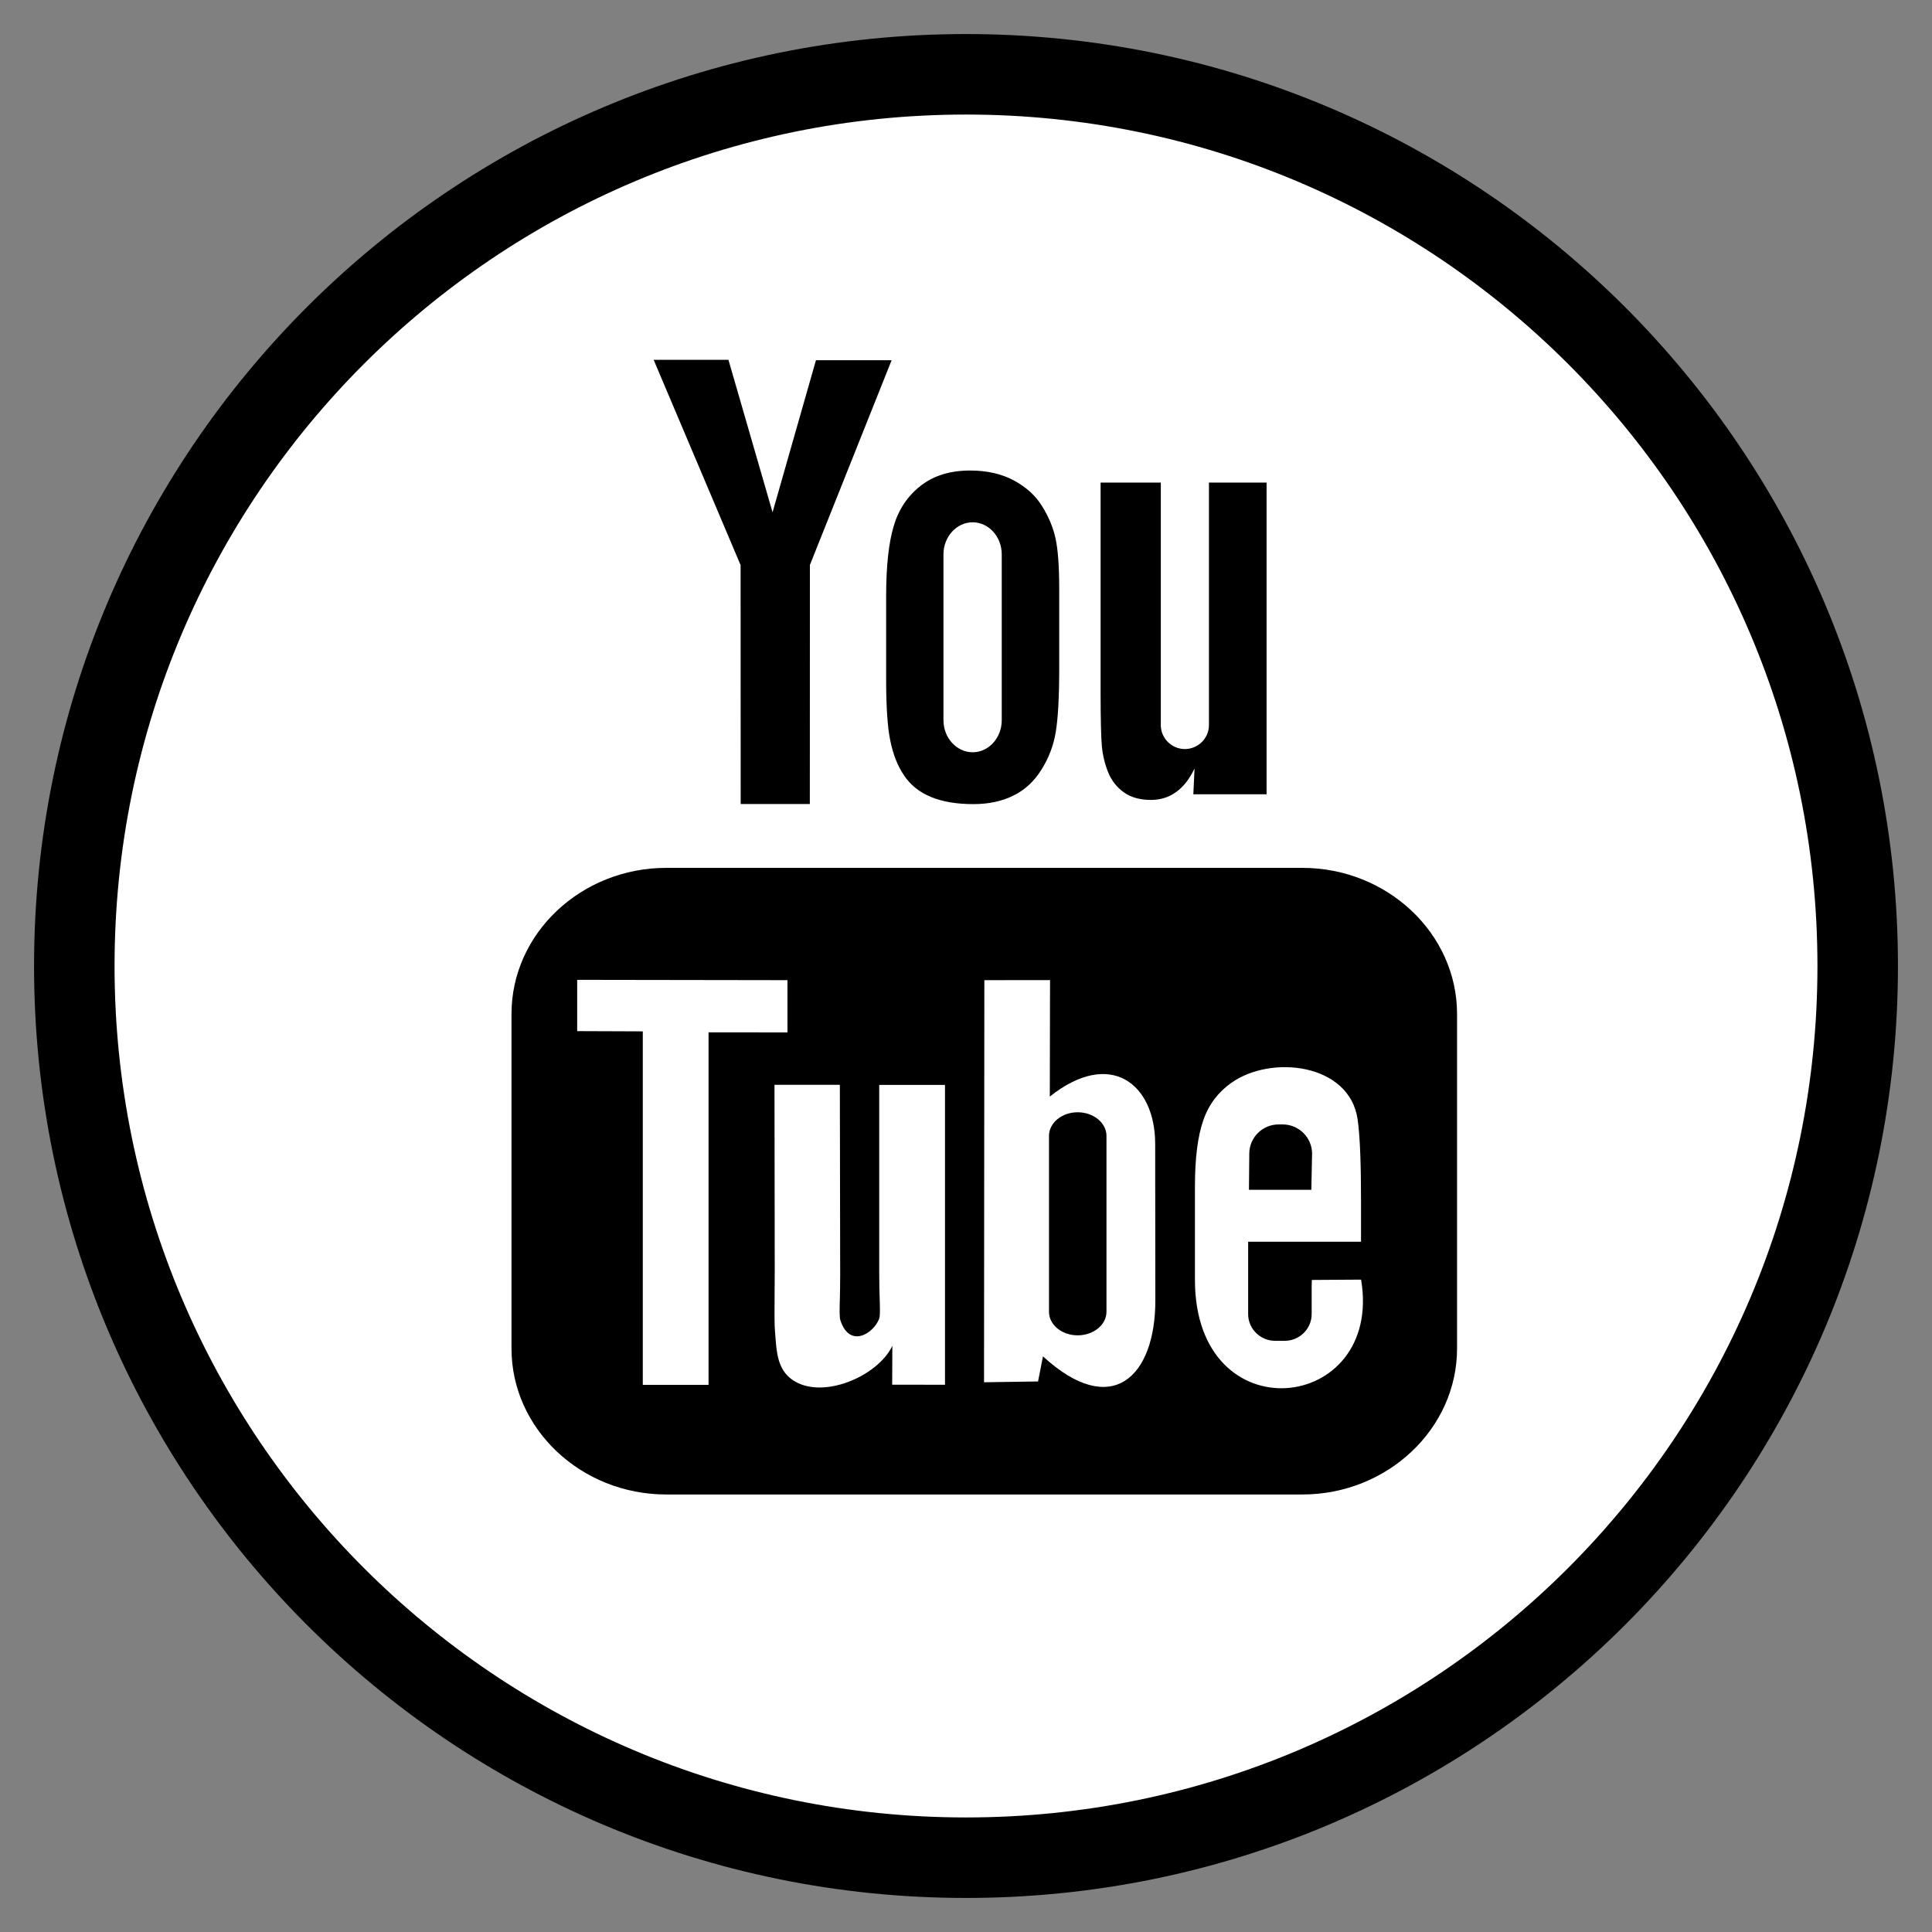 <svg width="24" height="24" viewBox="0 0 24 24" fill="none" xmlns="http://www.w3.org/2000/svg">
<rect x="0" y="0" width="24" height="24" fill="#808080" stroke="none"/>
<g clip-path="url(#clip0_33_4962)">
<path fill-rule="evenodd" clip-rule="evenodd" d="M12 23.077C18.118 23.077 23.077 18.117 23.077 12C23.077 5.882 18.118 0.923 12 0.923C5.882 0.923 0.923 5.882 0.923 12C0.923 18.117 5.882 23.077 12 23.077Z" fill="white" stroke="black"/>
<path fill-rule="evenodd" clip-rule="evenodd" d="M10.06 9.988H9.201L9.2 7.02L8.12 4.47H9.049L9.597 6.364L10.136 4.475H11.076L10.061 7.018L10.06 9.988ZM11.101 6.538C11.039 6.747 11.008 7.037 11.008 7.409H11.008V8.434C11.008 8.774 11.024 9.028 11.059 9.198C11.093 9.367 11.149 9.513 11.23 9.632C11.309 9.751 11.421 9.841 11.565 9.9C11.709 9.96 11.884 9.989 12.092 9.989C12.278 9.989 12.442 9.955 12.585 9.885C12.728 9.816 12.845 9.708 12.936 9.563C13.028 9.417 13.088 9.261 13.115 9.093C13.143 8.925 13.158 8.661 13.158 8.302V7.322C13.158 7.039 13.143 6.828 13.112 6.688C13.082 6.551 13.026 6.416 12.943 6.285C12.863 6.155 12.745 6.049 12.594 5.968C12.443 5.887 12.263 5.845 12.052 5.845C11.802 5.845 11.596 5.909 11.435 6.036C11.274 6.162 11.162 6.33 11.101 6.538ZM13.767 9.596C13.809 9.699 13.874 9.781 13.963 9.844C14.05 9.906 14.163 9.937 14.297 9.937C14.415 9.937 14.519 9.905 14.61 9.839C14.701 9.774 14.777 9.677 14.839 9.546L14.824 9.867H15.734V5.995H15.018V9.008C15.018 9.171 14.883 9.305 14.719 9.305C14.555 9.305 14.42 9.171 14.42 9.008V5.995H13.672V8.606C13.672 8.939 13.678 9.161 13.688 9.274C13.699 9.385 13.725 9.492 13.767 9.596ZM18.1 16.752V12.595C18.1 11.598 17.235 10.781 16.178 10.781H8.276C7.218 10.781 6.354 11.597 6.354 12.595V16.752C6.354 17.749 7.218 18.565 8.276 18.565H16.178C17.235 18.565 18.1 17.749 18.1 16.752ZM13.387 13.817C13.191 13.817 13.031 13.949 13.031 14.11V16.296C13.031 16.457 13.191 16.588 13.387 16.588C13.584 16.588 13.745 16.457 13.745 16.296V14.11C13.745 13.949 13.584 13.817 13.387 13.817ZM16.29 14.78H15.515L15.519 14.331C15.519 14.131 15.683 13.968 15.884 13.968H15.933C16.134 13.968 16.299 14.131 16.299 14.331L16.29 14.78ZM8.802 17.203L8.802 12.824L9.782 12.825V12.176L7.17 12.172V12.809L7.985 12.812V17.203H8.802ZM10.922 13.477H11.739V17.202L11.083 17.201L11.085 16.718C10.908 17.097 10.204 17.401 9.837 17.136C9.664 17.012 9.648 16.806 9.633 16.614H9.633V16.614H9.633V16.614C9.631 16.587 9.629 16.56 9.627 16.534C9.62 16.456 9.621 16.315 9.622 16.129C9.623 16.029 9.624 15.917 9.624 15.794L9.621 13.476H10.433L10.437 15.831C10.437 15.953 10.435 16.056 10.433 16.14C10.429 16.277 10.427 16.363 10.44 16.402C10.556 16.756 10.854 16.563 10.921 16.382C10.934 16.346 10.932 16.27 10.928 16.142C10.925 16.057 10.922 15.949 10.922 15.815V13.477ZM14.352 16.154L14.35 14.208C14.349 13.466 13.795 13.022 13.041 13.622L13.044 12.175L12.228 12.176L12.224 17.171L12.895 17.161L12.956 16.849C13.814 17.637 14.353 17.098 14.352 16.154ZM16.296 15.9L16.908 15.896C17.187 17.556 14.844 17.828 14.844 15.899V14.739C14.844 14.391 14.878 14.117 14.948 13.916C15.017 13.716 15.136 13.566 15.291 13.455C15.786 13.098 16.765 13.208 16.865 13.906C16.897 14.126 16.907 14.512 16.907 14.898V15.425H15.505V15.91V16.287V16.325C15.505 16.507 15.656 16.656 15.84 16.656H15.96C16.143 16.656 16.294 16.507 16.294 16.325V15.983L16.295 15.945C16.295 15.929 16.296 15.914 16.296 15.9ZM11.72 8.947C11.72 9.166 11.884 9.345 12.083 9.345C12.281 9.345 12.444 9.167 12.444 8.947V6.886C12.444 6.667 12.281 6.488 12.083 6.488C11.884 6.488 11.72 6.667 11.72 6.886V8.947Z" fill="black"/>
</g>
<defs>
<clipPath id="clip0_33_4962">
<rect width="24" height="24" fill="white"/>
</clipPath>
</defs>
</svg>

